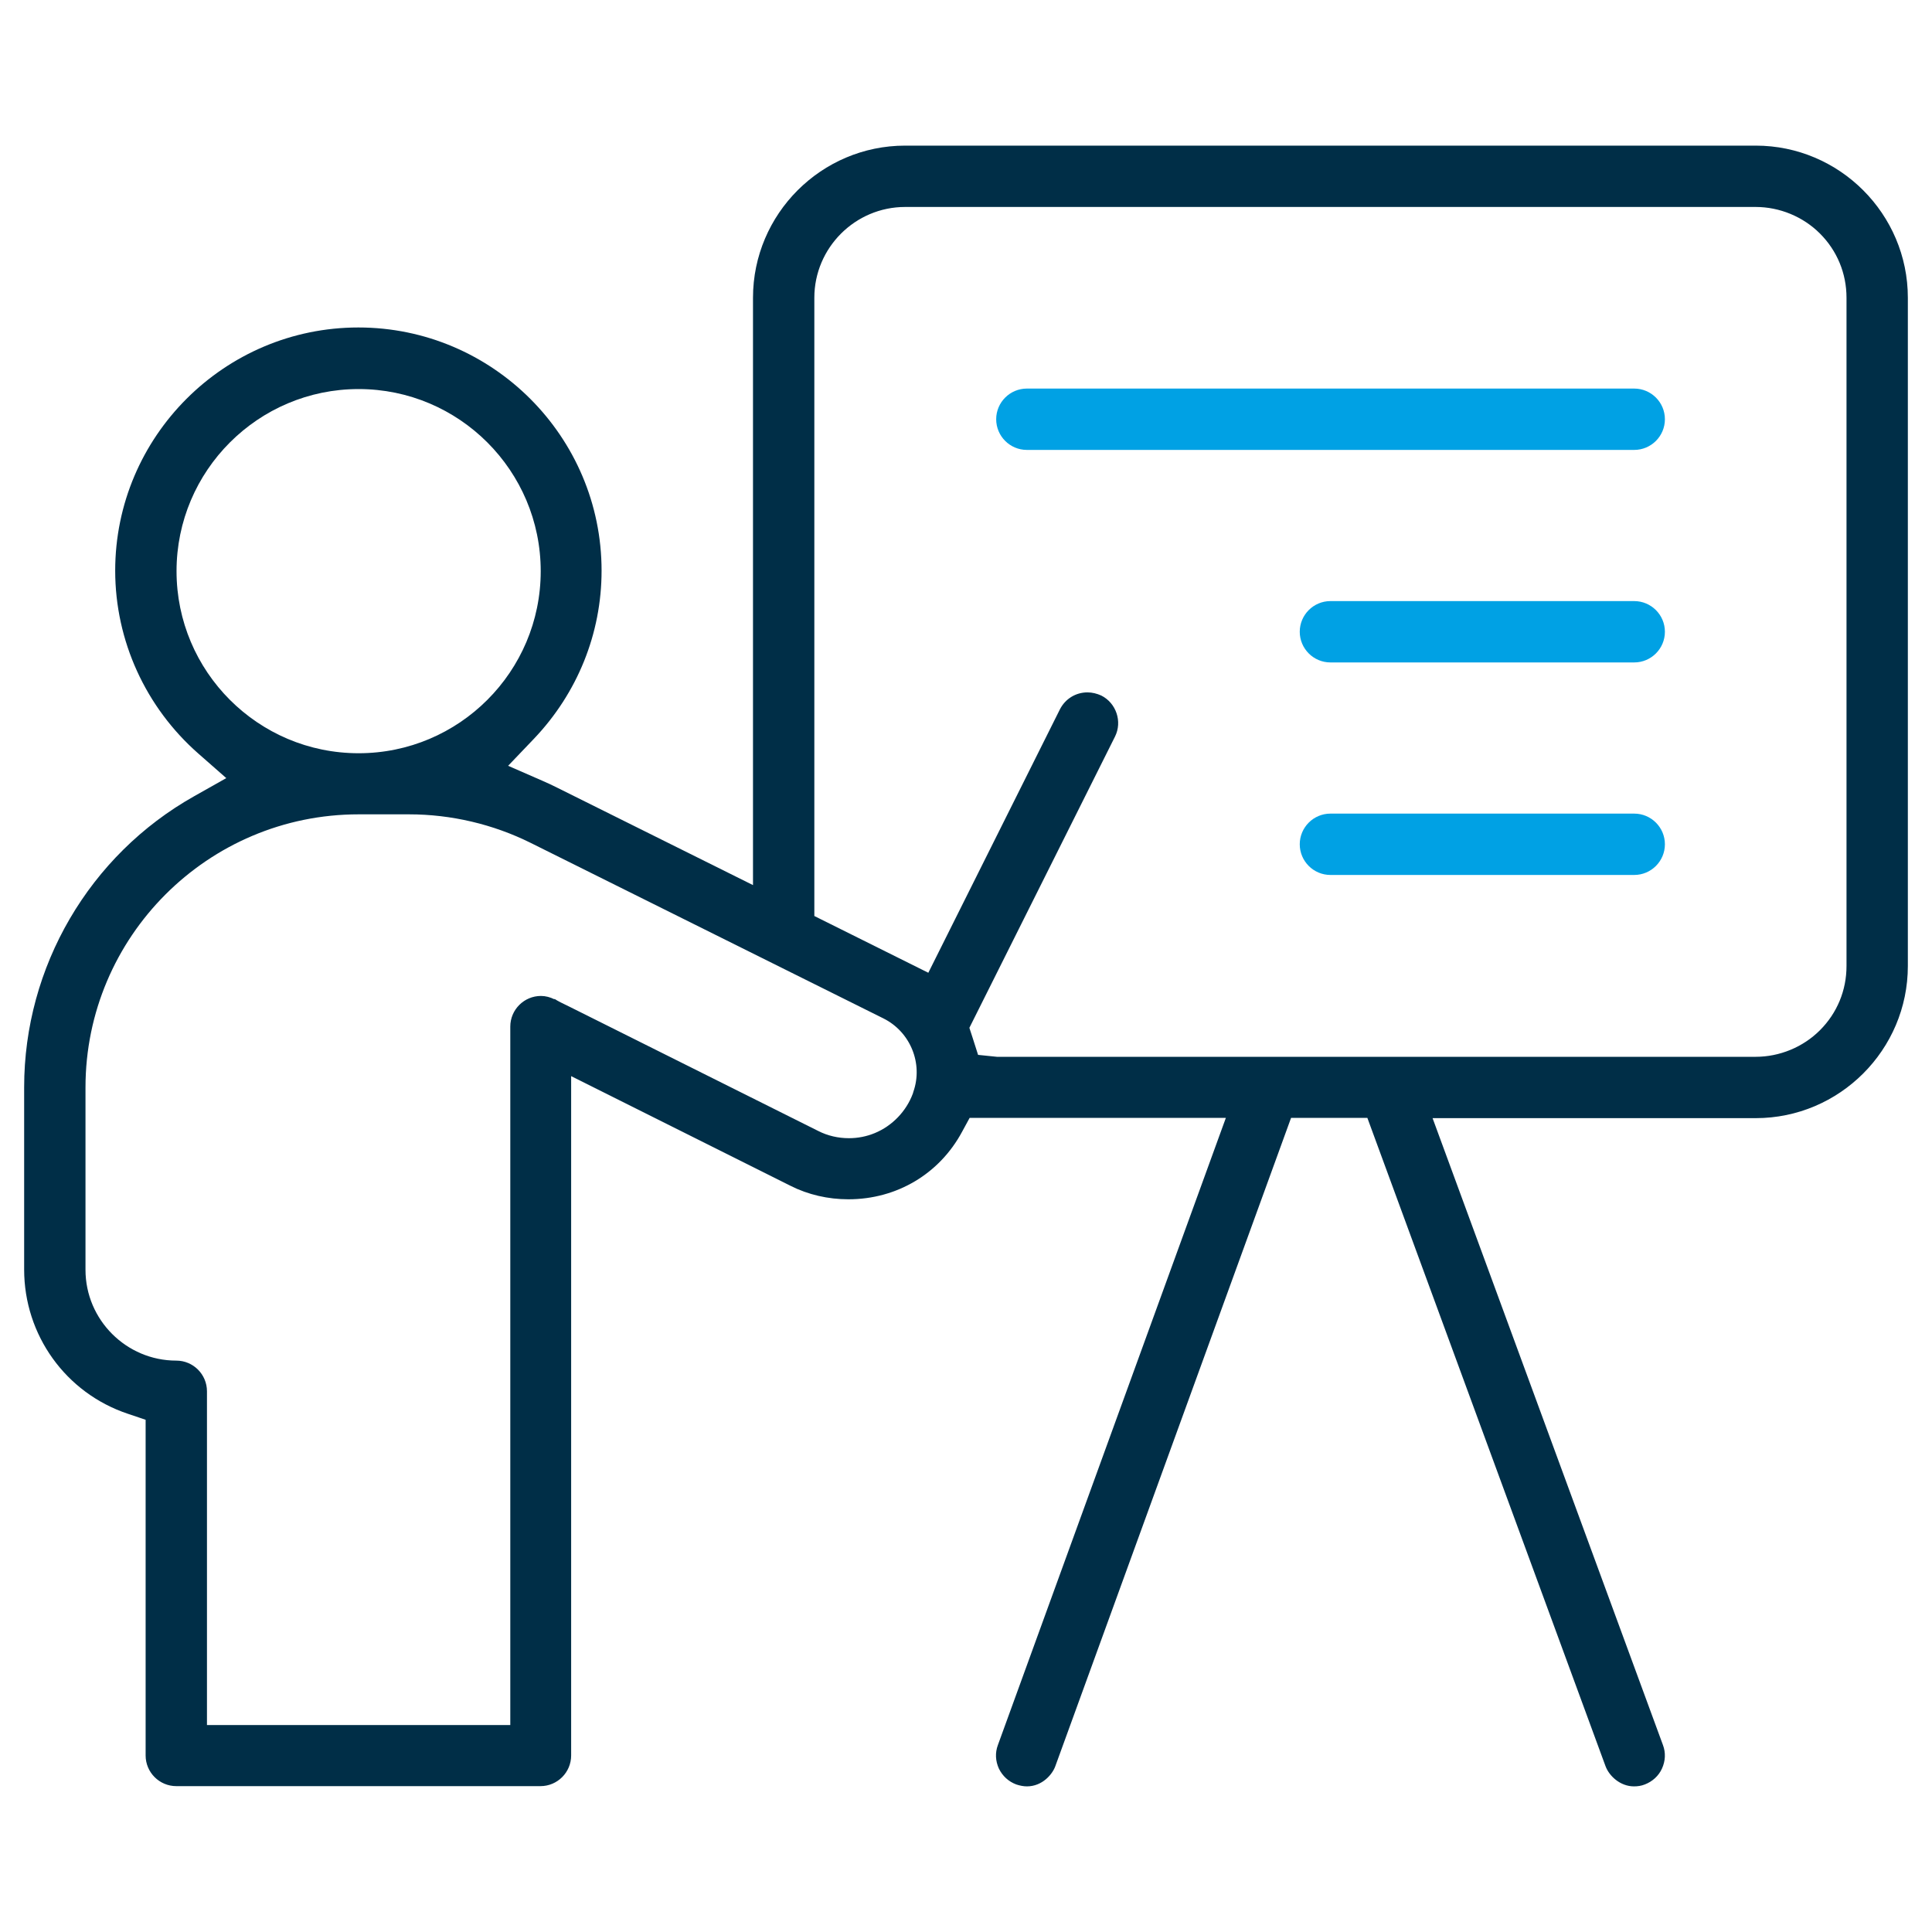 <?xml version="1.0" encoding="UTF-8"?> <svg xmlns="http://www.w3.org/2000/svg" id="Capa_1" data-name="Capa 1" viewBox="0 0 80 80"><defs><style> .cls-1 { fill: #002e47; } .cls-1, .cls-2 { stroke-width: 0px; } .cls-2 { fill: #00a1e4; } </style></defs><path class="cls-1" d="M42.53,73.97c-.15,0-.3-.03-.45-.08-.32-.12-.57-.35-.72-.66-.14-.31-.16-.65-.04-.97l9.44-25.97h-10.61l-.31.57c-.94,1.75-2.71,2.8-4.71,2.8-.84,0-1.67-.19-2.4-.56l-9.08-4.54v28.13c0,.7-.57,1.27-1.27,1.27H7.3c-.7,0-1.27-.57-1.27-1.27v-13.9l-.74-.25c-2.57-.86-4.29-3.26-4.29-5.97v-7.55c0-4.99,2.7-9.61,7.04-12.05l1.33-.75-1.15-1.01c-2.19-1.92-3.45-4.68-3.45-7.58,0-5.55,4.52-10.07,10.07-10.07s10.07,4.52,10.07,10.07c0,2.6-1,5.07-2.8,6.96l-1.07,1.12,1.42.62c.21.09.42.19.62.29l8.1,4.03V12.33c0-3.47,2.83-6.3,6.3-6.3h35.22c3.47,0,6.3,2.83,6.3,6.3v27.67c0,3.47-2.83,6.3-6.3,6.3h-13.38l9.54,25.96c.12.32.1.66-.04.97-.14.31-.4.54-.71.66-.15.06-.3.08-.45.08-.57,0-1.03-.43-1.18-.84l-9.86-26.84h-3.16l-9.76,26.84c-.12.34-.54.84-1.18.84ZM14.85,33.72c-6.24,0-11.31,5.07-11.31,11.31v7.55c0,2.07,1.69,3.76,3.76,3.76.7,0,1.27.57,1.27,1.27v13.82h12.56v-28.92c0-.7.57-1.27,1.27-1.27.19,0,.38.05.56.14v-.02c.13.09.34.19.63.33,1.73.86,6.66,3.33,10.29,5.14.39.2.83.3,1.27.3.37,0,.73-.07,1.07-.21.73-.3,1.31-.91,1.58-1.64l.02-.07c.41-1.17-.12-2.48-1.24-3.04-2.97-1.48-14.61-7.27-14.61-7.27-1.55-.77-3.29-1.18-5.03-1.18h-2.08ZM45.03,28.67c.2,0,.39.05.57.13.62.31.88,1.08.57,1.7l-6.03,12.06.14.43.22.69.78.08h31.42c.99,0,1.96-.4,2.66-1.1.71-.71,1.1-1.65,1.1-2.66V12.33c0-1.01-.39-1.95-1.1-2.66-.7-.7-1.67-1.1-2.66-1.1h-35.22c-2.07,0-3.76,1.69-3.76,3.76v25.6l4.72,2.35,5.45-10.91c.22-.43.65-.7,1.14-.7ZM14.85,16.11c-4.16,0-7.54,3.38-7.54,7.54s3.38,7.54,7.54,7.54,7.54-3.38,7.54-7.54-3.38-7.54-7.54-7.54Z"></path><path class="cls-2" d="M42.52,18.63c-.7,0-1.27-.57-1.27-1.27s.57-1.27,1.27-1.27h25.15c.7,0,1.27.57,1.27,1.27s-.57,1.27-1.27,1.27h-25.15Z"></path><path class="cls-2" d="M55.09,27.43c-.7,0-1.27-.57-1.27-1.27s.57-1.27,1.27-1.27h12.58c.7,0,1.27.57,1.27,1.27s-.57,1.27-1.27,1.27h-12.58Z"></path><path class="cls-2" d="M55.09,36.23c-.7,0-1.27-.57-1.27-1.27s.57-1.27,1.27-1.27h12.58c.7,0,1.27.57,1.27,1.27s-.57,1.27-1.27,1.27h-12.58Z"></path></svg> 